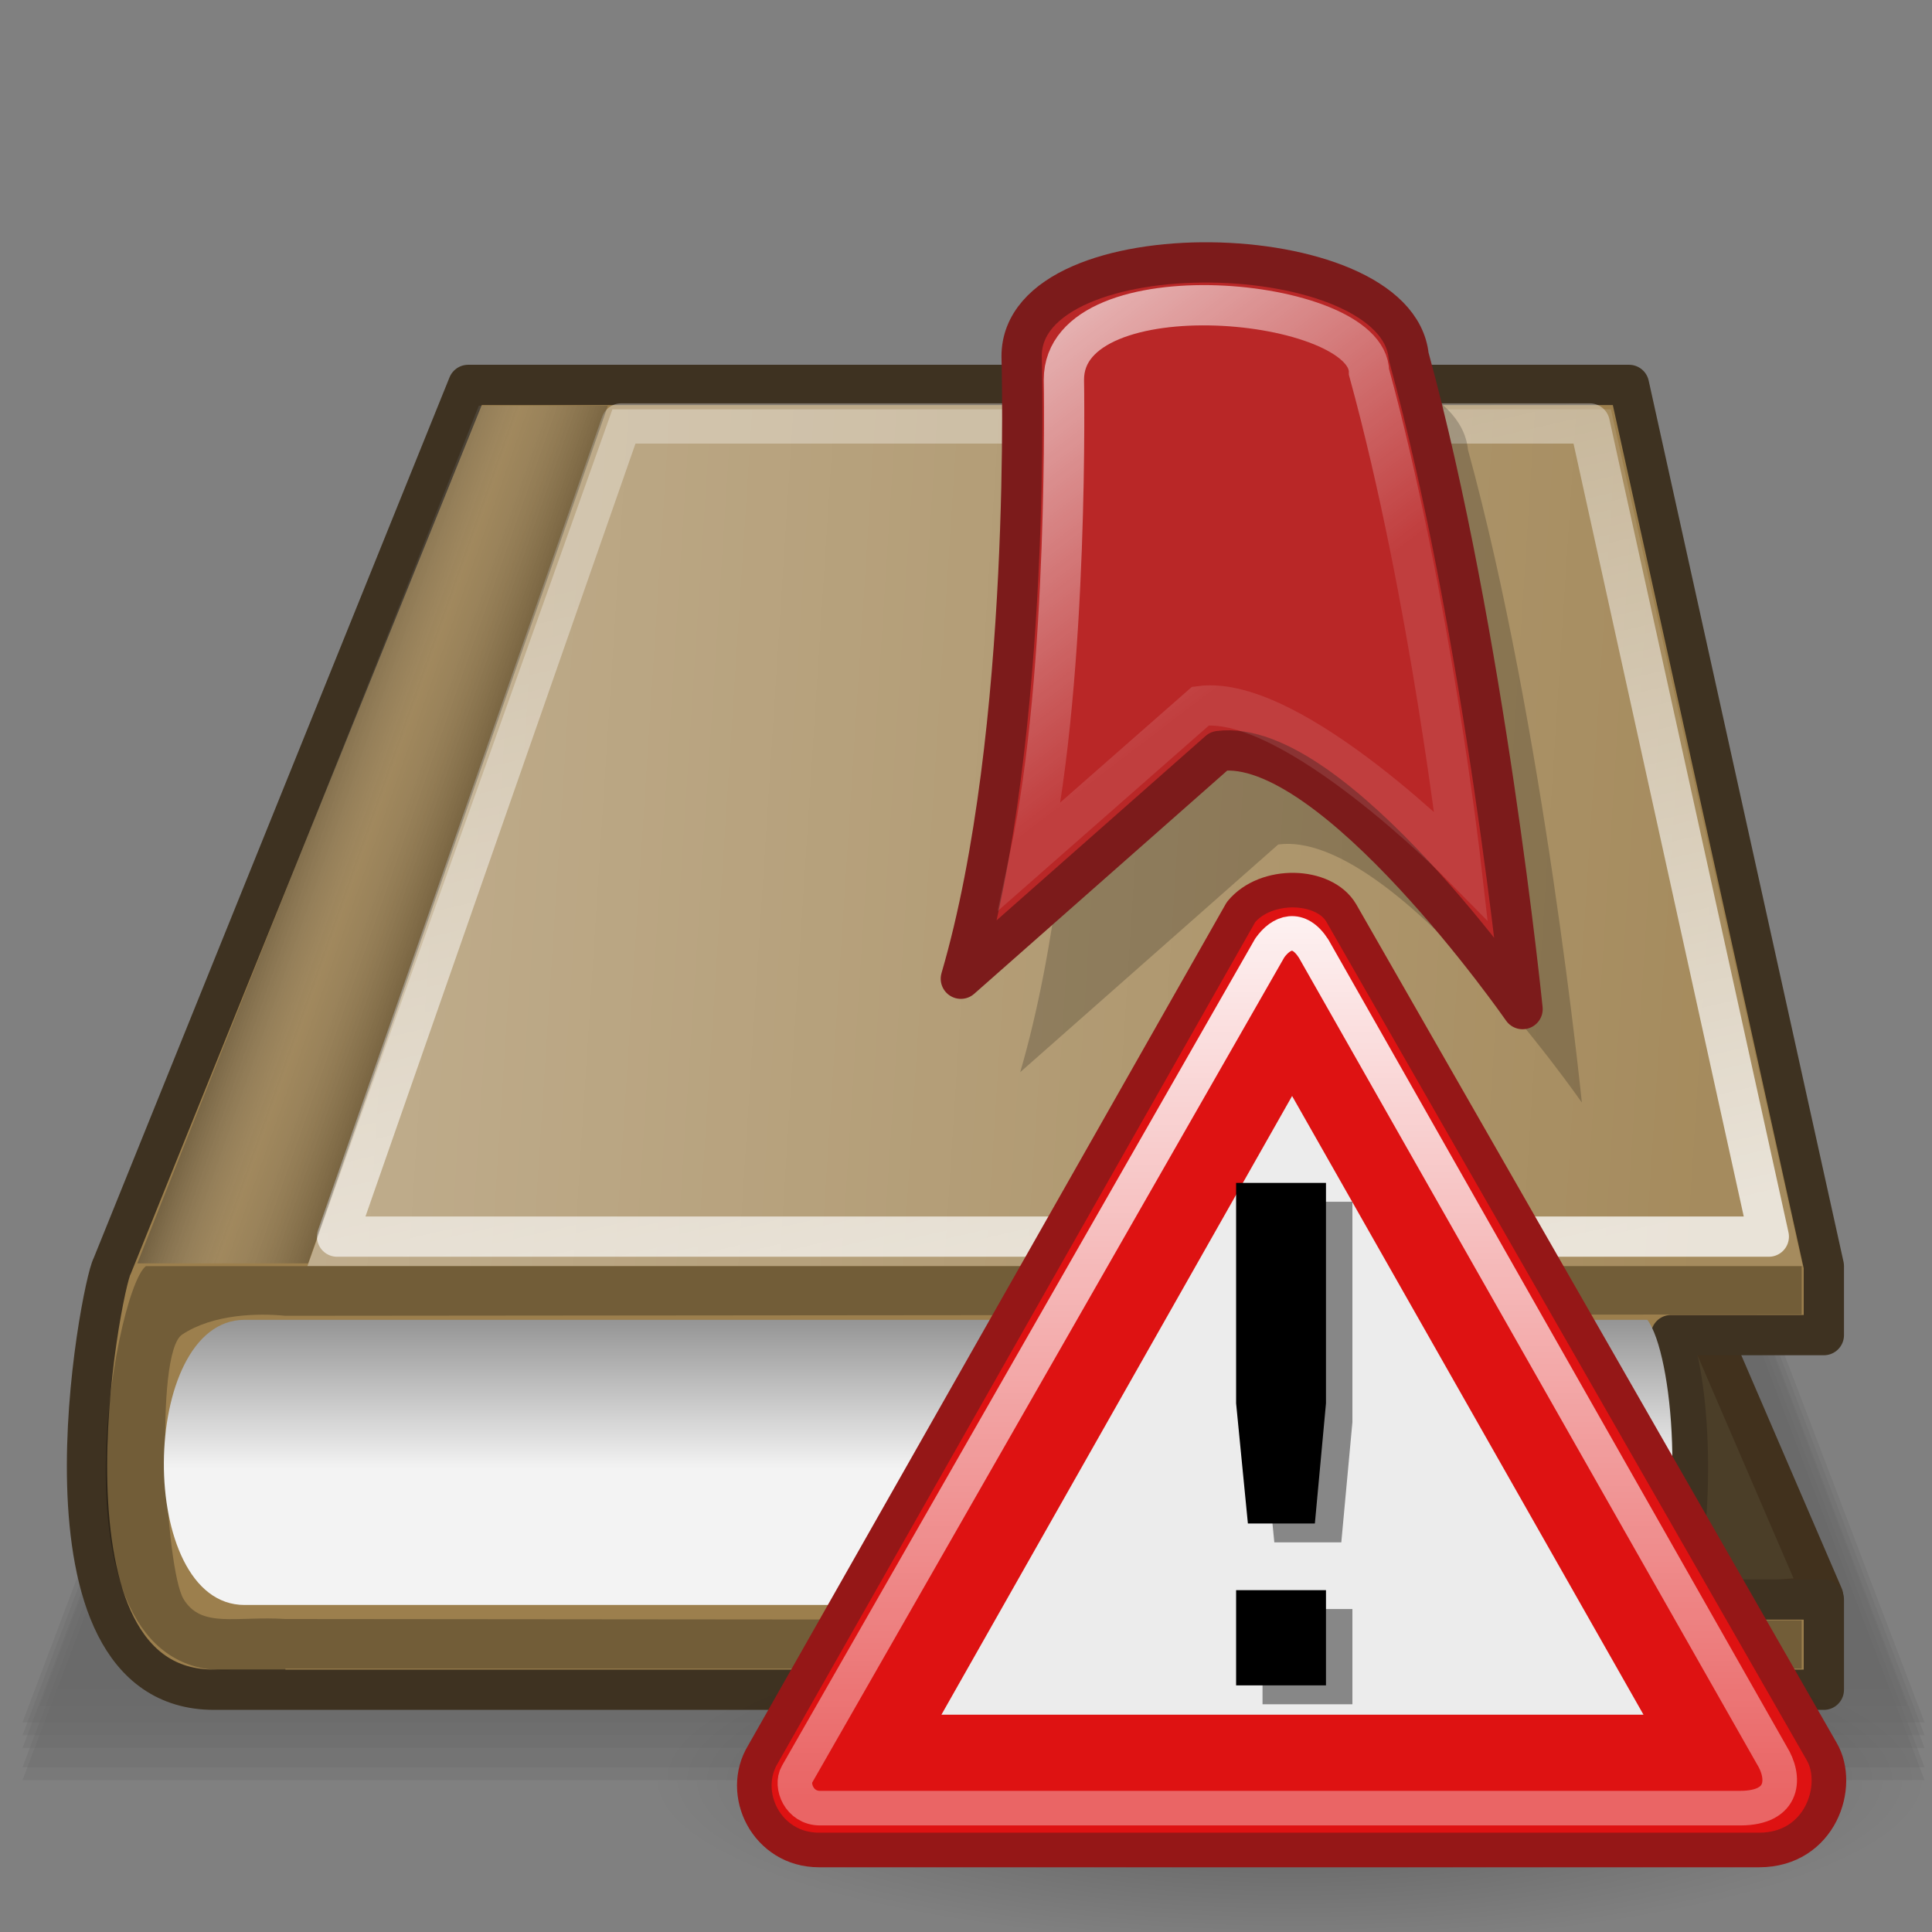 <?xml version="1.0" encoding="UTF-8" standalone="no"?>
<!-- Created with Inkscape (http://www.inkscape.org/) -->
<svg
   xmlns:dc="http://purl.org/dc/elements/1.1/"
   xmlns:cc="http://web.resource.org/cc/"
   xmlns:rdf="http://www.w3.org/1999/02/22-rdf-syntax-ns#"
   xmlns:svg="http://www.w3.org/2000/svg"
   xmlns="http://www.w3.org/2000/svg"
   xmlns:xlink="http://www.w3.org/1999/xlink"
   xmlns:sodipodi="http://inkscape.sourceforge.net/DTD/sodipodi-0.dtd"
   xmlns:inkscape="http://www.inkscape.org/namespaces/inkscape"
   width="48px"
   height="48px"
   id="svg2"
   sodipodi:version="0.32"
   inkscape:version="0.43"
   sodipodi:docbase="/home/silvestre/Desktop/yasis/scalable/filesystems"
   sodipodi:docname="gnome-fs-bookmark-missing.svg">
  <rect width="100%" height="100%" fill="#808080" stroke="none"/>
  <defs
     id="defs4">
    <linearGradient
       inkscape:collect="always"
       id="linearGradient4131">
      <stop
         style="stop-color:#ffffff;stop-opacity:0.796"
         offset="0"
         id="stop4133" />
      <stop
         style="stop-color:#ffffff;stop-opacity:0.106"
         offset="1"
         id="stop4135" />
    </linearGradient>
    <linearGradient
       id="linearGradient4117">
      <stop
         style="stop-color:#000000;stop-opacity:0.437"
         offset="0"
         id="stop4119" />
      <stop
         id="stop4125"
         offset="0.5"
         style="stop-color:#bababa;stop-opacity:0.152;" />
      <stop
         style="stop-color:#000000;stop-opacity:0.332"
         offset="1"
         id="stop4121" />
    </linearGradient>
    <linearGradient
       inkscape:collect="always"
       id="linearGradient4105">
      <stop
         style="stop-color:#838383;stop-opacity:1"
         offset="0"
         id="stop4107" />
      <stop
         style="stop-color:#f3f3f3;stop-opacity:1"
         offset="1"
         id="stop4109" />
    </linearGradient>
    <linearGradient
       inkscape:collect="always"
       id="linearGradient4097">
      <stop
         style="stop-color:#ffffff;stop-opacity:0.759"
         offset="0"
         id="stop4099" />
      <stop
         style="stop-color:#ffffff;stop-opacity:0.337"
         offset="1"
         id="stop4101" />
    </linearGradient>
    <linearGradient
       inkscape:collect="always"
       id="linearGradient4073">
      <stop
         style="stop-color:#ffffff;stop-opacity:0.432"
         offset="0"
         id="stop4075" />
      <stop
         style="stop-color:#ffffff;stop-opacity:0.106"
         offset="1"
         id="stop4077" />
    </linearGradient>
    <linearGradient
       inkscape:collect="always"
       xlink:href="#linearGradient4073"
       id="linearGradient4189"
       gradientUnits="userSpaceOnUse"
       x1="6.977"
       y1="20.651"
       x2="41.59"
       y2="22.884" />
    <linearGradient
       inkscape:collect="always"
       xlink:href="#linearGradient4105"
       id="linearGradient4191"
       gradientUnits="userSpaceOnUse"
       x1="22.75"
       y1="34.79"
       x2="22.75"
       y2="38.907" />
    <linearGradient
       inkscape:collect="always"
       xlink:href="#linearGradient4097"
       id="linearGradient4193"
       gradientUnits="userSpaceOnUse"
       x1="29.25"
       y1="35.625"
       x2="24.748"
       y2="15.998" />
    <linearGradient
       inkscape:collect="always"
       xlink:href="#linearGradient4117"
       id="linearGradient4195"
       gradientUnits="userSpaceOnUse"
       x1="8.397"
       y1="20.865"
       x2="12.905"
       y2="22.456" />
    <linearGradient
       inkscape:collect="always"
       xlink:href="#linearGradient4131"
       id="linearGradient4197"
       gradientUnits="userSpaceOnUse"
       x1="24.622"
       y1="9.905"
       x2="31.62"
       y2="19.093" />
    <radialGradient
       gradientUnits="userSpaceOnUse"
       gradientTransform="matrix(1,0,0,0.259,-5.551116e-15,28.056)"
       r="23.625"
       fy="41.732"
       fx="22.875"
       cy="37.875"
       cx="22.875"
       id="radialGradient3852"
       xlink:href="#linearGradient3846"
       inkscape:collect="always" />
    <linearGradient
       gradientTransform="matrix(0.895,0,0,0.895,2.54,2.484)"
       gradientUnits="userSpaceOnUse"
       y2="41.418"
       x2="23.931"
       y1="1.374"
       x1="23.931"
       id="linearGradient2955"
       xlink:href="#linearGradient2949"
       inkscape:collect="always" />
    <linearGradient
       id="linearGradient2949"
       inkscape:collect="always">
      <stop
         id="stop2951"
         offset="0"
         style="stop-color:#ffffff;stop-opacity:1;" />
      <stop
         id="stop2953"
         offset="1"
         style="stop-color:#ffffff;stop-opacity:0.349" />
    </linearGradient>
    <linearGradient
       id="linearGradient3846"
       inkscape:collect="always">
      <stop
         id="stop3848"
         offset="0"
         style="stop-color:#000000;stop-opacity:0.369" />
      <stop
         id="stop3850"
         offset="1"
         style="stop-color:#000000;stop-opacity:0;" />
    </linearGradient>
  </defs>
  <sodipodi:namedview
     id="base"
     pagecolor="#ffffff"
     bordercolor="#666666"
     borderopacity="1.0"
     inkscape:pageopacity="0.0"
     inkscape:pageshadow="2"
     inkscape:zoom="1.1302083"
     inkscape:cx="-101.13241"
     inkscape:cy="95.094873"
     inkscape:document-units="px"
     inkscape:current-layer="g4141"
     inkscape:window-width="889"
     inkscape:window-height="582"
     inkscape:window-x="6"
     inkscape:window-y="46"
     showguides="true"
     inkscape:guide-bbox="true" />
  <g
     inkscape:label="Layer 1"
     inkscape:groupmode="layer"
     id="layer1">
    <g
       id="g3510"
       style="opacity:0.184"
       transform="matrix(0.971,0,0,1.442,0.776,-20.222)">
      <path
         id="path2769"
         d="M 10.839,24.995 L 0.664,43.134 L 47.558,43.134 L 38.046,26.323 L 11.724,25.217 L 10.839,24.995 z "
         style="opacity:0.308;fill:#000000;fill-opacity:1;fill-rule:evenodd;stroke:none;stroke-width:1px;stroke-linecap:butt;stroke-linejoin:miter;stroke-opacity:1" />
      <path
         id="path3498"
         d="M 10.588,24.935 L 0.221,43.415 L 48,43.415 L 38.309,26.287 L 11.49,25.16 L 10.588,24.935 z "
         style="opacity:0.308;fill:#000000;fill-opacity:1;fill-rule:evenodd;stroke:none;stroke-width:1px;stroke-linecap:butt;stroke-linejoin:miter;stroke-opacity:1" />
      <path
         id="path3500"
         d="M 10.338,24.874 L -0.221,43.697 L 48.442,43.697 L 38.572,26.252 L 11.256,25.104 L 10.338,24.874 z "
         style="opacity:0.308;fill:#000000;fill-opacity:1;fill-rule:evenodd;stroke:none;stroke-width:1px;stroke-linecap:butt;stroke-linejoin:miter;stroke-opacity:1" />
      <path
         id="path3502"
         d="M 10.338,25.096 L -0.221,43.918 L 48.442,43.918 L 38.572,26.473 L 11.256,25.325 L 10.338,25.096 z "
         style="opacity:0.308;fill:#000000;fill-opacity:1;fill-rule:evenodd;stroke:none;stroke-width:1px;stroke-linecap:butt;stroke-linejoin:miter;stroke-opacity:1" />
      <path
         id="path3504"
         d="M 10.338,25.317 L -0.221,44.139 L 48.442,44.139 L 38.572,26.694 L 11.256,25.546 L 10.338,25.317 z "
         style="opacity:0.308;fill:#000000;fill-opacity:1;fill-rule:evenodd;stroke:none;stroke-width:1px;stroke-linecap:butt;stroke-linejoin:miter;stroke-opacity:1" />
      <path
         id="path3506"
         d="M 10.338,25.649 L -0.221,44.471 L 48.442,44.471 L 38.572,27.026 L 11.256,25.878 L 10.338,25.649 z "
         style="opacity:0.308;fill:#000000;fill-opacity:1;fill-rule:evenodd;stroke:none;stroke-width:1px;stroke-linecap:butt;stroke-linejoin:miter;stroke-opacity:1" />
      <path
         id="path3508"
         d="M 10.338,25.87 L -0.221,44.692 L 48.442,44.692 L 38.572,27.247 L 11.256,26.099 L 10.338,25.87 z "
         style="opacity:0.308;fill:#000000;fill-opacity:1;fill-rule:evenodd;stroke:none;stroke-width:1px;stroke-linecap:butt;stroke-linejoin:miter;stroke-opacity:1" />
    </g>
    <g
       id="g4173"
       transform="matrix(1.015,0,0,1.015,-0.354,-1.811)">
      <g
         transform="matrix(1.051,0,0,1.051,-0.842,-3.155)"
         id="g4141">
        <path
           style="fill:#4b3e28;fill-opacity:1;fill-rule:evenodd;stroke:#41311d;stroke-width:0.938px;stroke-linecap:butt;stroke-linejoin:round;stroke-opacity:1"
           d="M 43.594,41.875 L 40.875,35.562 L 38.812,35.562 L 38.812,42.25 L 43.594,41.875 z "
           id="path4113"
           sodipodi:nodetypes="ccccc" />
        <path
           style="fill:#9c7f4d;fill-opacity:1;fill-rule:evenodd;stroke:#3e3221;stroke-width:0.938px;stroke-linecap:round;stroke-linejoin:round;stroke-opacity:1"
           d="M 6.117,44.053 C 1.66,44.053 3.493,34.623 3.745,34.187 L 12.037,13.664 L 39.072,13.664 L 43.61,34.187 L 43.61,35.794 L 40.052,35.794 C 40.61,37.398 40.541,40.696 40.052,41.952 L 43.61,41.952 L 43.61,44.053 L 6.117,44.053 z "
           id="path3343"
           sodipodi:nodetypes="ccccccccccc" />
        <path
           style="opacity:0.871;fill:url(#linearGradient4189);fill-opacity:1;fill-rule:evenodd;stroke:none;stroke-width:1px;stroke-linecap:butt;stroke-linejoin:miter;stroke-opacity:1"
           d="M 43.116,34.186 L 8.293,34.186 L 15.396,14.233 L 38.651,14.233 L 43.116,34.186 z "
           id="path4071"
           sodipodi:nodetypes="ccccc" />
        <path
           style="opacity:0.627;color:#000000;fill:#000000;fill-opacity:0.432;fill-rule:nonzero;stroke:none;stroke-width:1;stroke-linecap:round;stroke-linejoin:round;marker:none;marker-start:none;marker-mid:none;marker-end:none;stroke-miterlimit:4;stroke-dashoffset:0;stroke-opacity:1;visibility:visible;display:inline;overflow:visible"
           d="M 4.531,34.188 C 3.791,34.73 2.115,43.84 6.531,43.594 L 7.781,43.594 L 7.781,43.562 L 43.094,43.562 L 43.094,42.438 L 7.781,42.406 C 6.634,42.332 5.822,42.633 5.406,41.938 C 4.991,41.242 4.717,36.217 5.375,35.781 C 6.1,35.301 7.14,35.282 7.781,35.344 L 43.094,35.312 L 43.094,34.188 L 7.781,34.188 L 7.656,34.188 L 4.531,34.188 z "
           id="path4084"
           sodipodi:nodetypes="cccccccsscccccc" />
        <path
           style="color:#000000;fill:url(#linearGradient4191);fill-opacity:1;fill-rule:nonzero;stroke:none;stroke-width:1;stroke-linecap:round;stroke-linejoin:round;marker:none;marker-start:none;marker-mid:none;marker-end:none;stroke-miterlimit:4;stroke-dashoffset:0;stroke-opacity:1;visibility:visible;display:inline;overflow:visible"
           d="M 6.828,35.438 L 39.5,35.438 C 40.094,36.236 40.438,40.053 39.5,42.079 L 6.828,42.079 C 4.287,42.079 4.359,35.438 6.828,35.438 z "
           id="rect4090"
           sodipodi:nodetypes="ccccc" />
        <path
           style="fill:none;fill-opacity:1;fill-rule:evenodd;stroke:url(#linearGradient4193);stroke-width:0.938px;stroke-linecap:round;stroke-linejoin:round;stroke-opacity:1"
           d="M 8.984,33.5 L 42.328,33.5 L 38.157,14.562 L 15.6,14.562 L 8.984,33.5 z "
           id="path4095"
           sodipodi:nodetypes="ccccc" />
        <path
           style="fill:url(#linearGradient4195);fill-opacity:1;fill-rule:evenodd;stroke:none;stroke-width:1px;stroke-linecap:butt;stroke-linejoin:miter;stroke-opacity:1"
           d="M 8.309,34.123 L 4.331,34.123 L 12.286,14.147 L 15.291,14.147 L 8.309,34.123 z "
           id="path4115" />
        <path
           style="fill:#000000;fill-opacity:0.196;fill-rule:evenodd;stroke:none;stroke-width:1px;stroke-linecap:butt;stroke-linejoin:round;stroke-opacity:1"
           d="M 26.307,15.175 C 26.307,12.164 35.04,12.355 35.322,15.175 C 37.09,21.627 37.974,30.378 37.974,30.378 C 37.974,30.378 33.555,24.014 30.903,24.367 L 24.893,29.671 C 26.572,23.925 26.307,15.175 26.307,15.175 z "
           id="path4139"
           sodipodi:nodetypes="cccccc" />
        <path
           style="fill:#b92727;fill-opacity:1;fill-rule:evenodd;stroke:#7c1b1b;stroke-width:0.938px;stroke-linecap:butt;stroke-linejoin:round;stroke-opacity:1"
           d="M 24.926,12.998 C 24.926,9.987 33.659,10.178 33.941,12.998 C 35.709,19.451 36.593,28.201 36.593,28.201 C 36.593,28.201 32.173,21.837 29.522,22.191 L 23.511,27.494 C 25.191,21.749 24.926,12.998 24.926,12.998 z "
           id="path4127"
           sodipodi:nodetypes="cccccc" />
        <path
           style="fill:none;fill-opacity:1;fill-rule:evenodd;stroke:url(#linearGradient4197);stroke-width:0.938;stroke-linecap:butt;stroke-linejoin:miter;stroke-miterlimit:4;stroke-dasharray:none;stroke-opacity:1"
           d="M 25.911,13.542 C 25.911,10.931 33.017,11.603 33.017,13.365 C 34.445,18.577 35.159,24.85 35.159,24.85 C 35.159,24.85 31.235,20.859 29.093,21.144 L 25.122,24.632 C 26.037,20.345 25.911,13.542 25.911,13.542 z "
           id="path4129"
           sodipodi:nodetypes="cccccc" />
        <g
           id="g1373"
           inkscape:label="Capa 1"
           transform="matrix(0.628,0,0,0.628,16.019,21.72)">
          <path
             transform="translate(1.25,1)"
             d="M 46.5 37.875 A 23.625 6.125 0 1 1  -0.75,37.875 A 23.625 6.125 0 1 1  46.5 37.875 z"
             sodipodi:ry="6.125"
             sodipodi:rx="23.625"
             sodipodi:cy="37.875"
             sodipodi:cx="22.875"
             id="path2963"
             style="opacity:0.685;color:#000000;fill:url(#radialGradient3852);fill-opacity:1;fill-rule:nonzero;stroke:none;stroke-width:1;stroke-linecap:round;stroke-linejoin:round;marker:none;marker-start:none;marker-mid:none;marker-end:none;stroke-miterlimit:4;stroke-dasharray:none;stroke-dashoffset:0;stroke-opacity:0.349;visibility:visible;display:inline;overflow:visible"
             sodipodi:type="arc" />
          <path
             sodipodi:nodetypes="cccc"
             id="rect2064"
             d="M 24.212,8.344 L 6.806,39.054 L 41.654,39.054 L 24.212,8.344 z "
             style="color:#000000;fill:#ececec;fill-opacity:1;fill-rule:nonzero;stroke:#de1212;stroke-width:5.131;stroke-linecap:round;stroke-linejoin:round;marker:none;marker-start:none;marker-mid:none;marker-end:none;stroke-miterlimit:4;stroke-dasharray:none;stroke-dashoffset:0;stroke-opacity:1;visibility:visible;display:inline;overflow:visible" />
          <path
             id="text2957"
             d="M 23.118,32.569 L 26.451,32.569 L 26.451,36.101 L 23.118,36.101 L 23.118,32.569 M 23.118,17.466 L 26.451,17.466 L 26.451,25.641 L 26.039,30.097 L 23.555,30.097 L 23.118,25.641 L 23.118,17.466"
             style="font-size:28.556px;font-style:normal;font-variant:normal;font-weight:bold;font-stretch:normal;text-align:start;line-height:125%;writing-mode:lr-tb;text-anchor:start;opacity:0.426;fill:#000000;fill-opacity:1;stroke:none;stroke-width:1px;stroke-linecap:butt;stroke-linejoin:miter;stroke-opacity:1;font-family:Bitstream Vera Sans Mono" />
          <path
             id="text2943"
             d="M 22.138,31.869 L 25.471,31.869 L 25.471,35.401 L 22.138,35.401 L 22.138,31.869 M 22.138,16.766 L 25.471,16.766 L 25.471,24.941 L 25.059,29.397 L 22.575,29.397 L 22.138,24.941 L 22.138,16.766"
             style="font-size:28.556px;font-style:normal;font-variant:normal;font-weight:bold;font-stretch:normal;text-align:start;line-height:125%;writing-mode:lr-tb;text-anchor:start;fill:#000000;fill-opacity:1;stroke:none;stroke-width:1px;stroke-linecap:butt;stroke-linejoin:miter;stroke-opacity:1;font-family:Bitstream Vera Sans Mono" />
          <path
             sodipodi:nodetypes="ccccccc"
             id="path2947"
             d="M 23.385,8.054 L 5.855,38.696 C 5.612,39.117 5.934,39.953 6.705,39.953 L 40.83,39.953 C 42.519,39.953 42.501,38.786 42.005,37.993 L 25.015,8.082 C 24.455,7.207 23.805,7.459 23.385,8.054 z "
             style="opacity:1;color:#000000;fill:none;fill-opacity:1;fill-rule:nonzero;stroke:url(#linearGradient2955);stroke-width:1.283;stroke-linecap:round;stroke-linejoin:round;marker:none;marker-start:none;marker-mid:none;marker-end:none;stroke-miterlimit:4;stroke-dasharray:none;stroke-dashoffset:0;stroke-opacity:1;visibility:visible;display:inline;overflow:visible" />
          <path
             sodipodi:nodetypes="ccccccc"
             id="path3872"
             d="M 22.32,6.723 L 4.599,37.944 C 3.702,39.399 4.721,41.505 6.67,41.505 L 41.536,41.505 C 43.818,41.505 44.593,39.107 43.851,37.846 L 26.038,6.756 C 25.398,5.665 23.241,5.599 22.32,6.723 z "
             style="opacity:1;color:#000000;fill:none;fill-opacity:1;fill-rule:nonzero;stroke:#951717;stroke-width:1.283;stroke-linecap:round;stroke-linejoin:round;marker:none;marker-start:none;marker-mid:none;marker-end:none;stroke-miterlimit:4;stroke-dasharray:none;stroke-dashoffset:0;stroke-opacity:1;visibility:visible;display:inline;overflow:visible" />
        </g>
      </g>
    </g>
  </g>
</svg>
